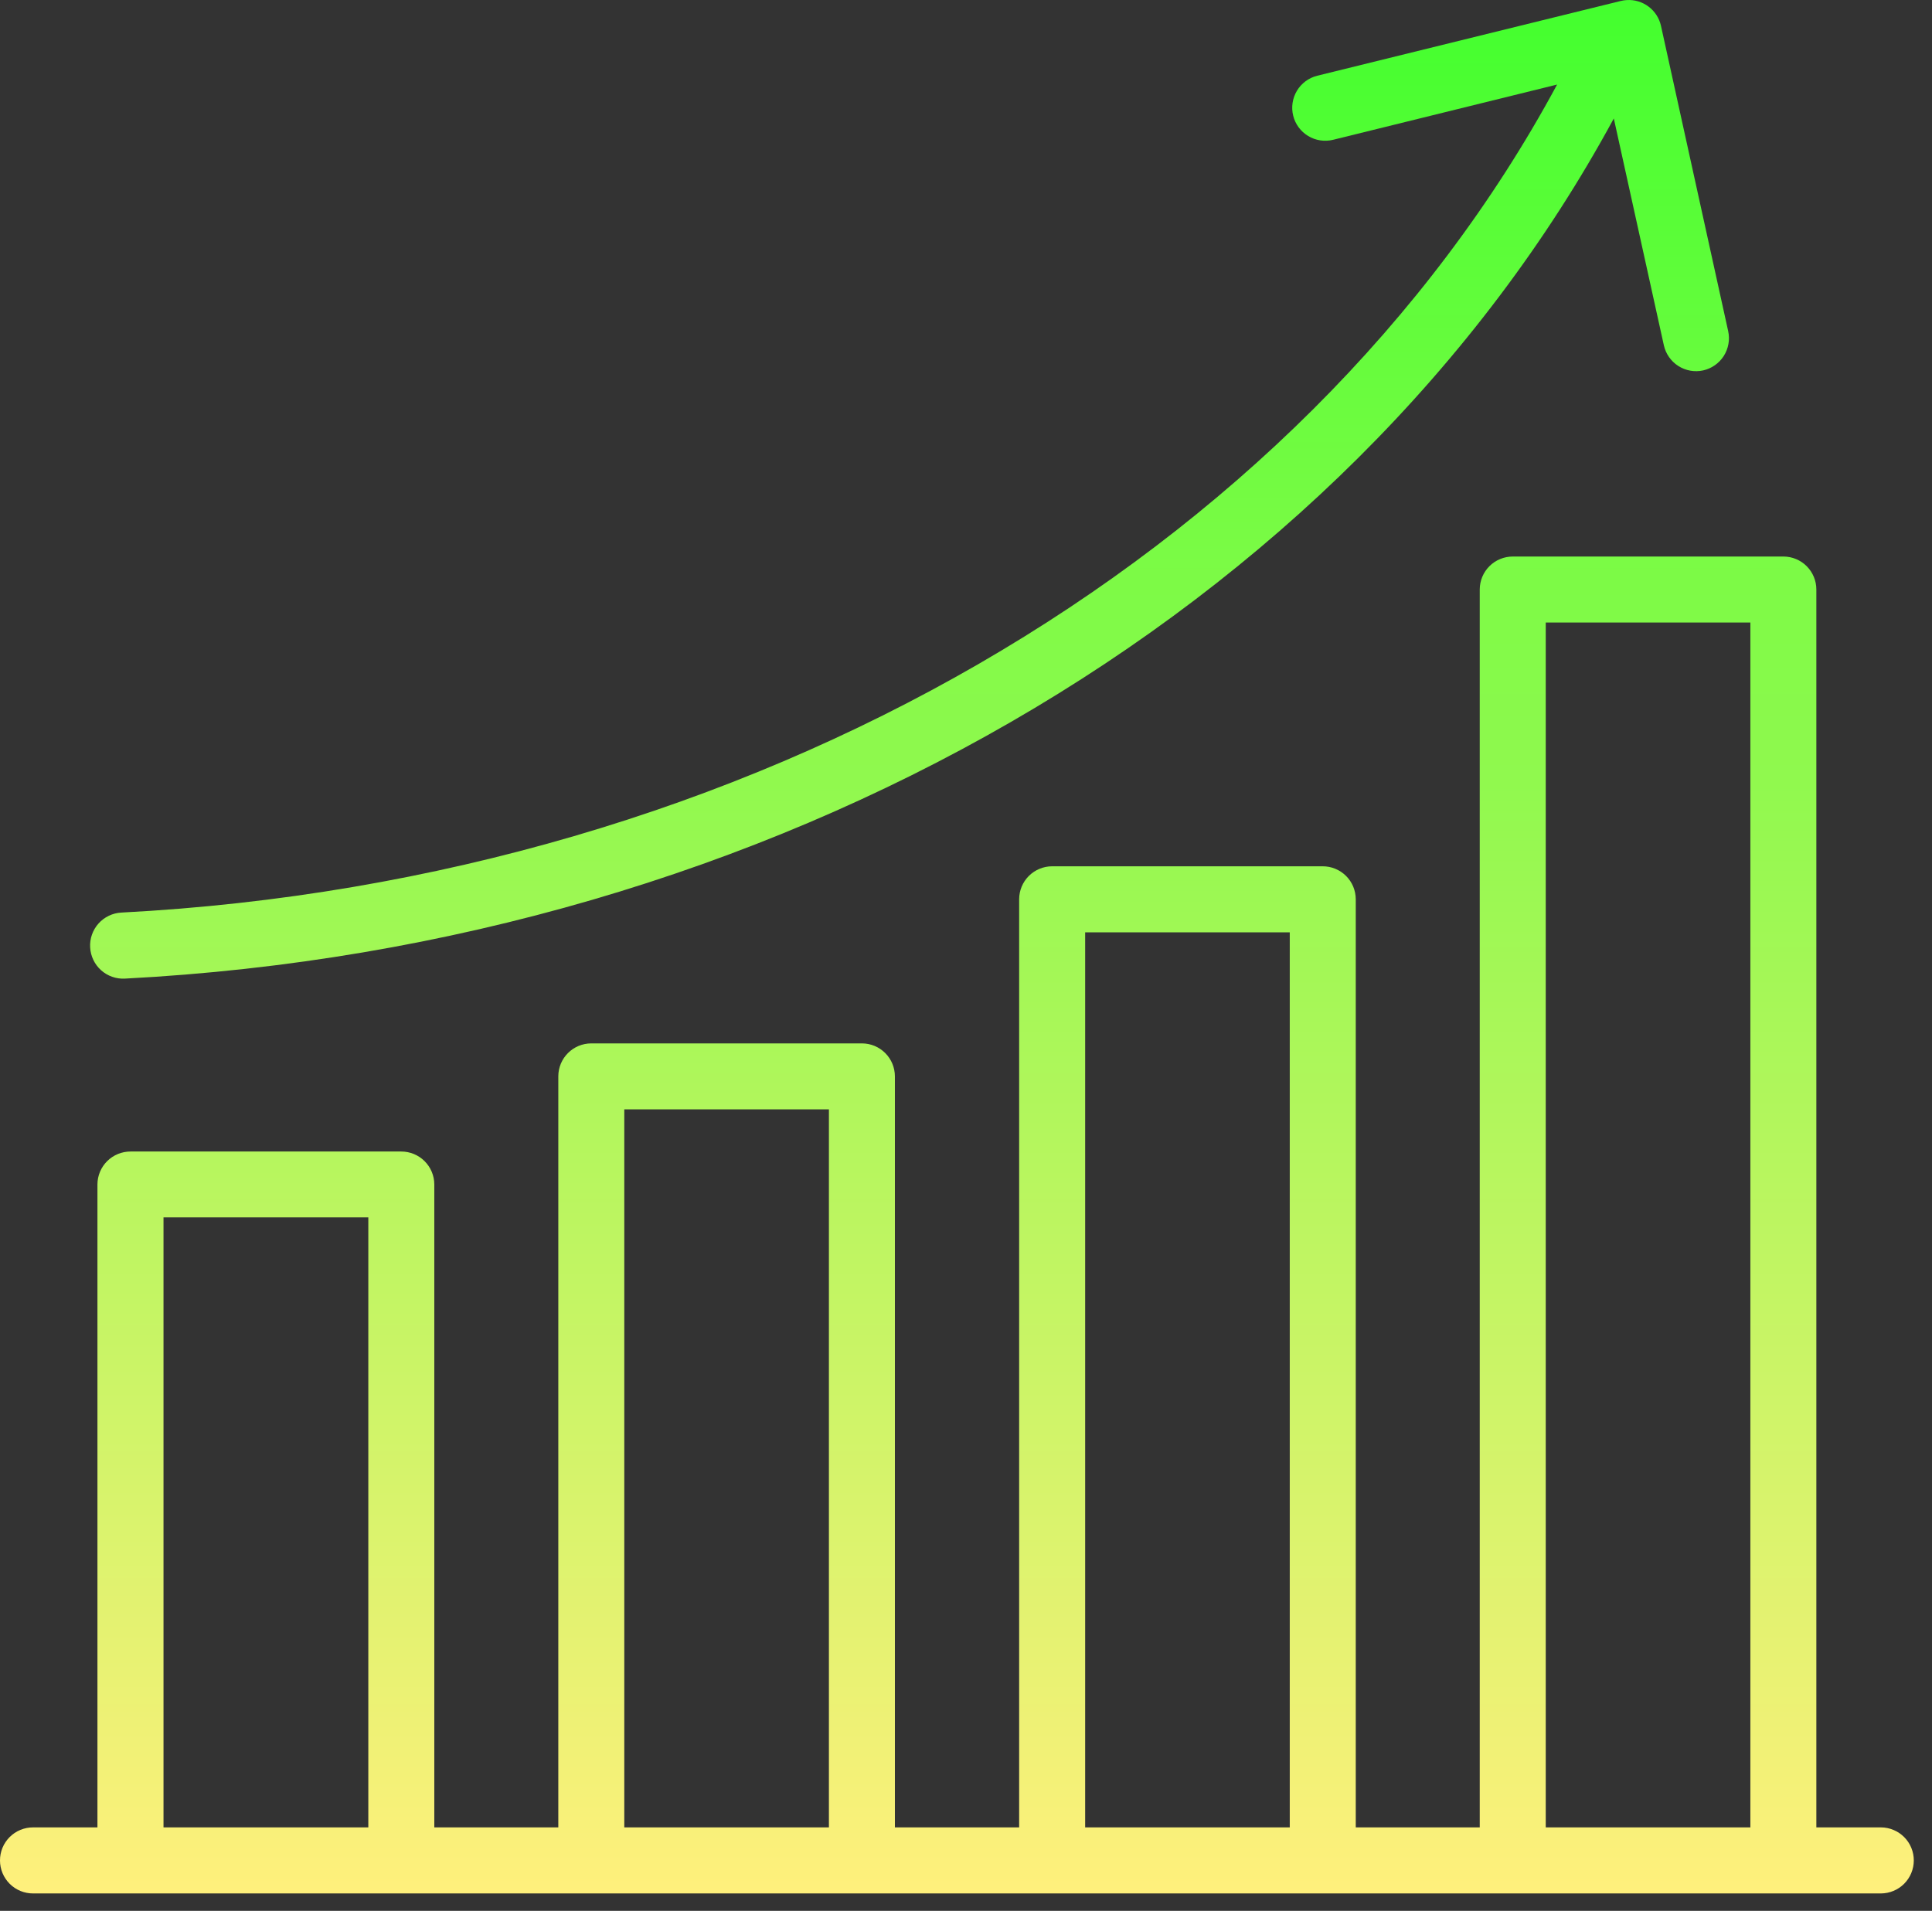 <svg width="92" height="91" viewBox="0 0 92 91" fill="none" xmlns="http://www.w3.org/2000/svg">
<rect x="0" y="0" width="92" height="91" fill="#333333" stroke="none"/>
<path d="M77.455 0.004C77.362 0.01 77.27 0.024 77.179 0.046L62.728 3.606C62.323 3.706 61.975 3.963 61.76 4.32C61.545 4.677 61.48 5.104 61.58 5.509C61.68 5.913 61.937 6.262 62.294 6.477C62.651 6.692 63.078 6.757 63.483 6.657L74.147 4.027C61.985 26.598 35.616 41.906 5.779 43.459C5.572 43.47 5.369 43.521 5.183 43.611C4.996 43.7 4.829 43.826 4.691 43.98C4.553 44.134 4.447 44.314 4.378 44.51C4.31 44.705 4.281 44.912 4.293 45.119C4.316 45.534 4.502 45.924 4.81 46.202C5.119 46.48 5.526 46.625 5.941 46.604C36.698 45.004 64.042 29.286 76.848 5.641L79.232 16.447C79.323 16.852 79.57 17.206 79.92 17.429C80.27 17.653 80.695 17.729 81.101 17.64C81.506 17.55 81.859 17.303 82.083 16.954C82.306 16.604 82.383 16.18 82.295 15.774L79.094 1.228C79.012 0.862 78.802 0.537 78.501 0.313C78.201 0.088 77.83 -0.022 77.455 0.004ZM72.042 26.503C71.625 26.502 71.225 26.666 70.929 26.959C70.633 27.253 70.466 27.652 70.464 28.068V87.025H64.56V42.824C64.559 42.617 64.518 42.413 64.439 42.222C64.359 42.031 64.243 41.858 64.096 41.712C63.95 41.567 63.776 41.451 63.585 41.373C63.394 41.294 63.189 41.255 62.983 41.255H50.096C49.681 41.257 49.284 41.423 48.99 41.717C48.697 42.011 48.532 42.408 48.531 42.824V87.025H42.614V51.254C42.613 50.839 42.447 50.442 42.154 50.149C41.861 49.856 41.464 49.69 41.049 49.689H28.151C27.736 49.69 27.339 49.856 27.046 50.149C26.753 50.442 26.587 50.839 26.586 51.254V87.025H20.681V56.403C20.68 55.987 20.512 55.588 20.216 55.294C19.921 55.001 19.52 54.837 19.104 54.838H6.218C5.801 54.837 5.401 55.001 5.105 55.294C4.809 55.588 4.642 55.987 4.64 56.403V87.025H1.577C1.37 87.024 1.165 87.064 0.973 87.143C0.781 87.222 0.607 87.338 0.46 87.485C0.314 87.631 0.197 87.806 0.118 87.997C0.039 88.189 -0.001 88.395 1.20586e-05 88.602C0 88.808 0.042 89.013 0.121 89.204C0.201 89.394 0.317 89.567 0.463 89.713C0.61 89.859 0.784 89.974 0.975 90.053C1.166 90.131 1.371 90.171 1.577 90.17H89.568C89.983 90.168 90.381 90.003 90.674 89.709C90.967 89.415 91.132 89.017 91.133 88.602C91.134 88.396 91.094 88.191 91.016 88C90.938 87.809 90.823 87.636 90.677 87.489C90.532 87.343 90.359 87.226 90.169 87.147C89.979 87.067 89.775 87.025 89.568 87.025H86.493V28.068C86.492 27.654 86.326 27.257 86.033 26.963C85.74 26.67 85.343 26.505 84.928 26.503H72.042ZM73.607 29.646H83.351V87.025H73.607V29.646ZM51.674 44.401H61.417V87.025H51.674V44.401ZM29.728 52.831H39.472V87.025H29.728V52.831ZM7.786 57.971H17.539V87.025H7.786V57.971Z" fill="url(#paint0_linear_212_885)"/>
<defs>
<linearGradient id="paint0_linear_212_885" x1="45.567" y1="0" x2="45.567" y2="90.17" gradientUnits="userSpaceOnUse">
<stop stop-color="#43FF2E"/>
<stop offset="1" stop-color="#FFF07C"/>
</linearGradient>
</defs>
</svg>
